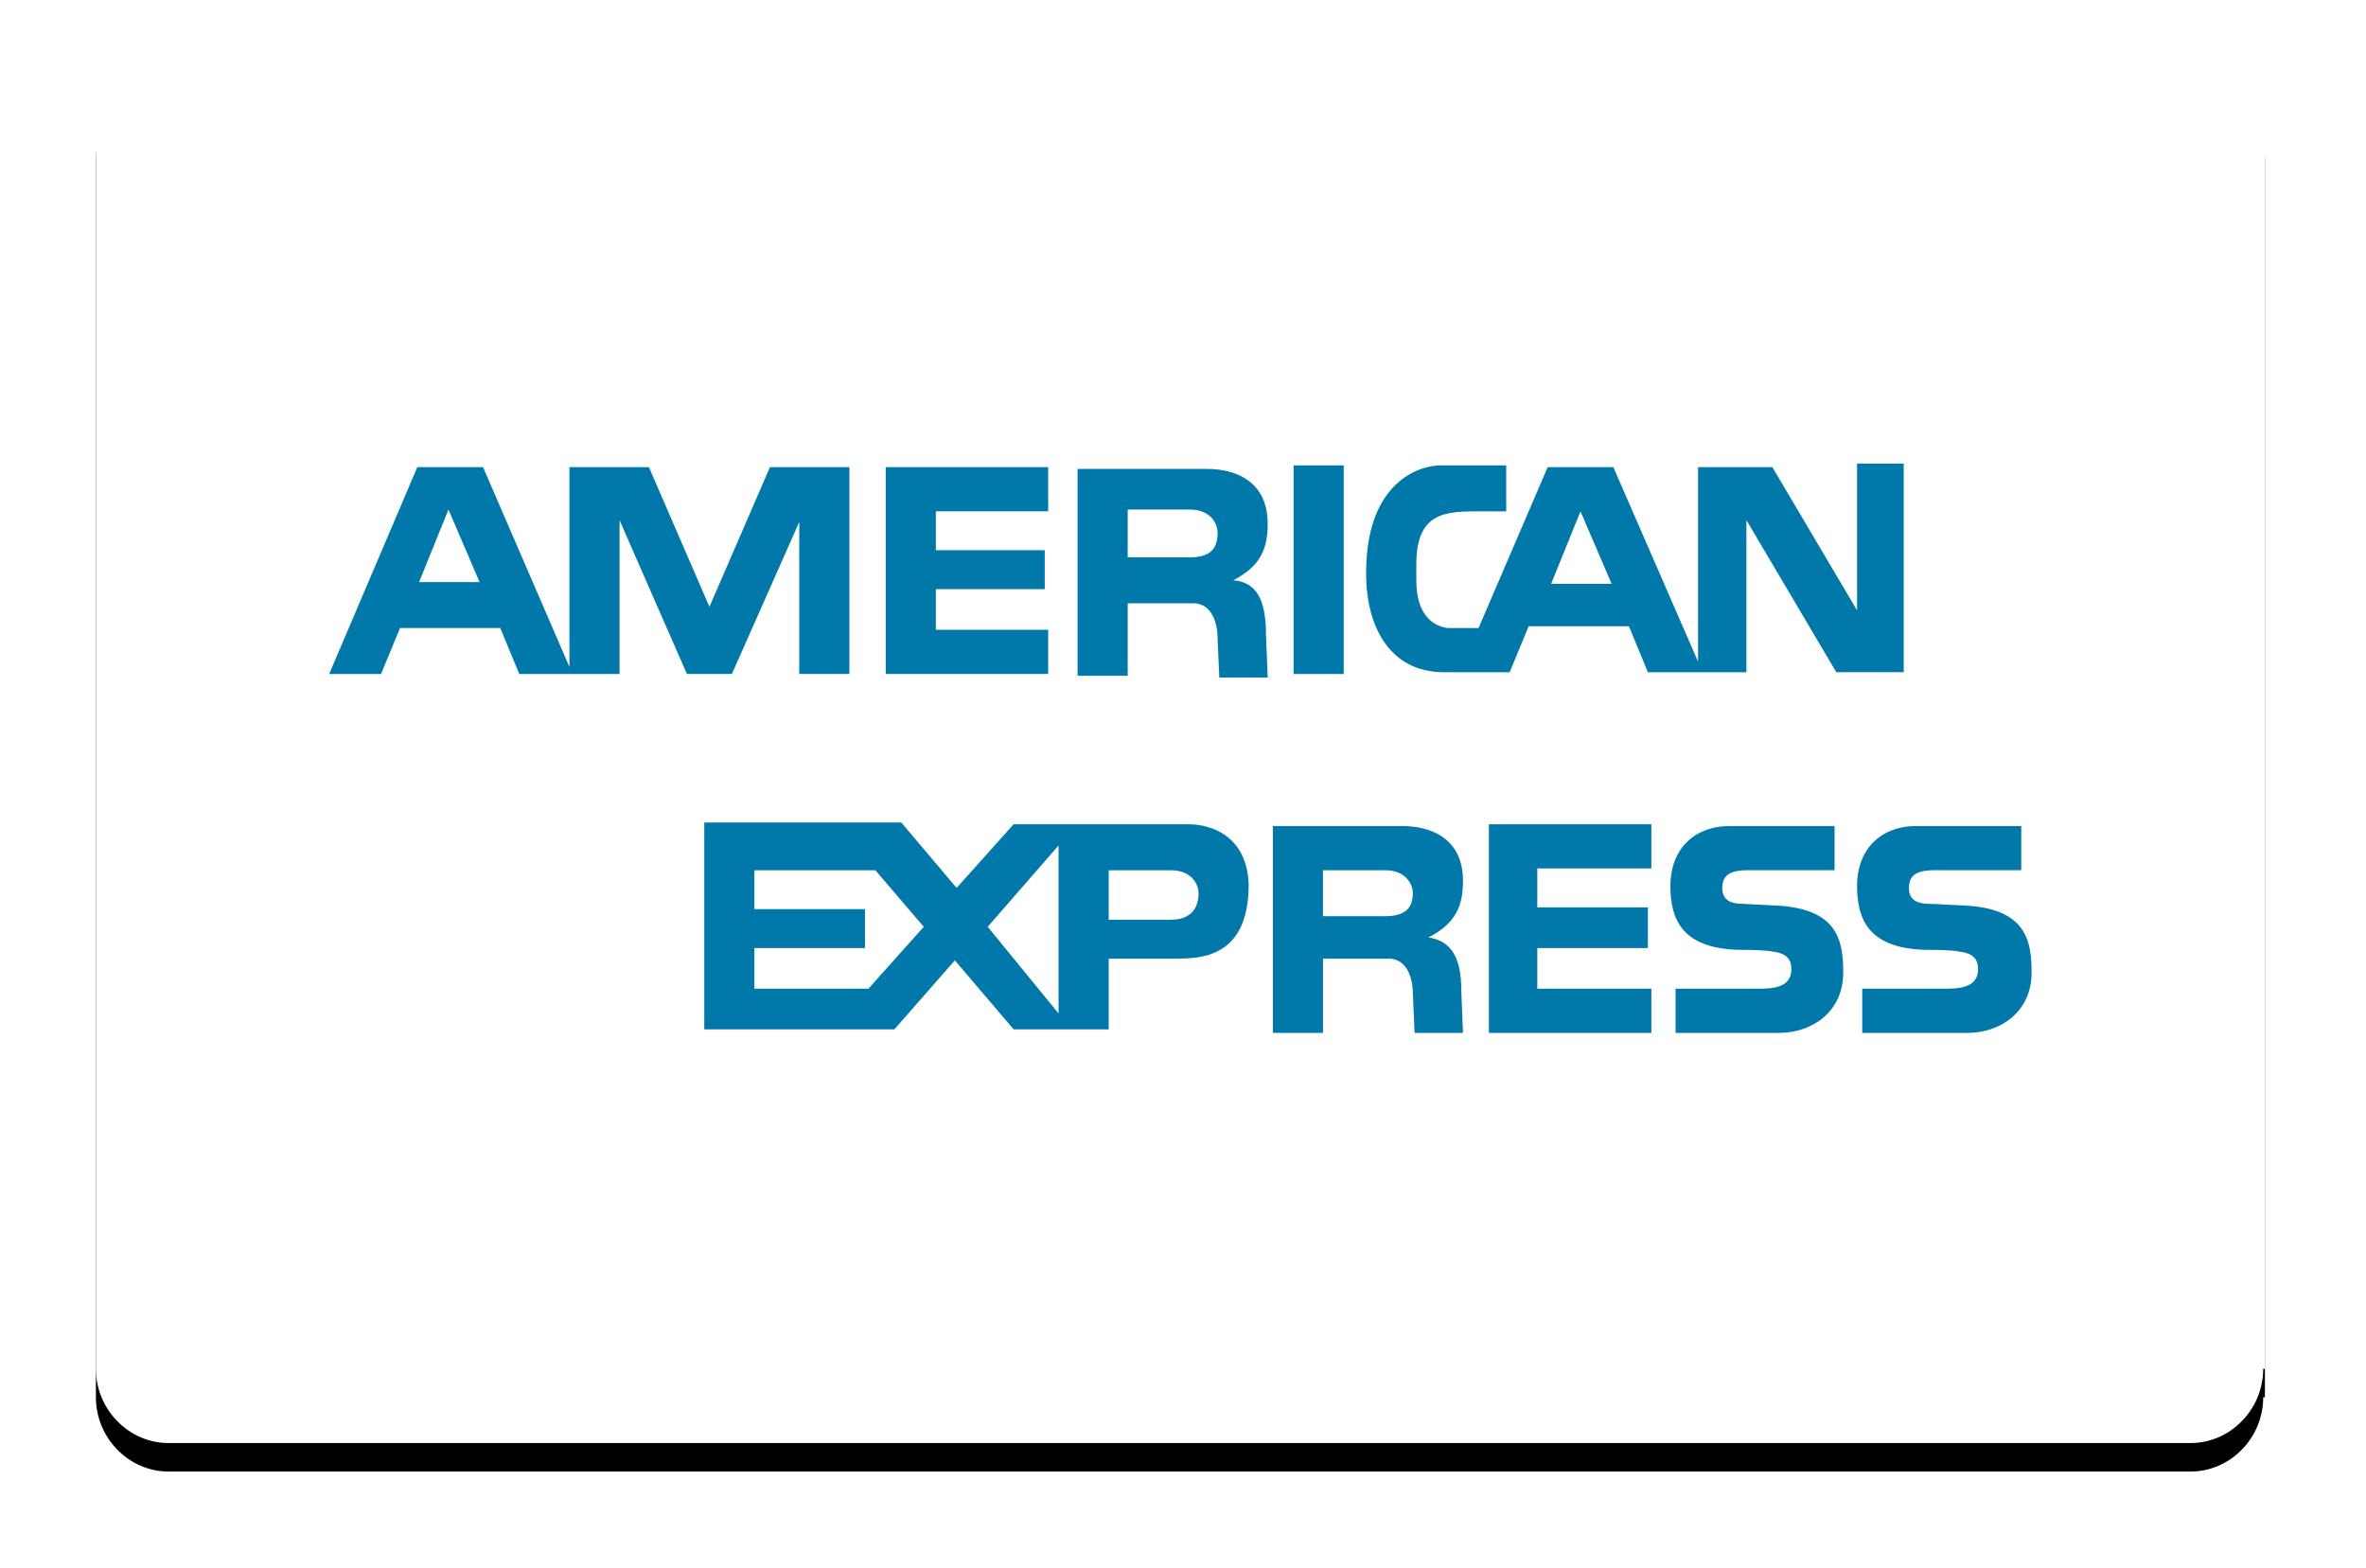 <svg width="83" height="55" xmlns="http://www.w3.org/2000/svg" xmlns:xlink="http://www.w3.org/1999/xlink"><defs><path d="M76.394 46.023c0 1.426-1.152 2.605-2.547 2.605H2.91c-1.394 0-2.546-1.179-2.546-2.605V2.605C.364 1.178 1.516 0 2.91 0h70.998c1.394 0 2.546 1.178 2.546 2.605v43.418h-.06z" id="b"/><filter x="-6.6%" y="-8.2%" width="113.1%" height="120.6%" filterUnits="objectBoundingBox" id="a"><feOffset dy="1" in="SourceAlpha" result="shadowOffsetOuter1"/><feGaussianBlur stdDeviation="1.5" in="shadowOffsetOuter1" result="shadowBlurOuter1"/><feColorMatrix values="0 0 0 0 0.078 0 0 0 0 0.192 0 0 0 0 0.655 0 0 0 0.1 0" in="shadowBlurOuter1"/></filter></defs><g fill-rule="nonzero" fill="none"><g transform="translate(3 2)"><use fill="#000" filter="url(#a)" xlink:href="#b"/><use fill="#FFF" fill-rule="evenodd" xlink:href="#b"/></g><path d="M26.949 25.135v-.806l-.364.806h-3.153l-.424-.806v.806h-5.881l-.667-1.674h-1.152l-.728 1.674H11.55V20.05l2.243-5.148h4.305l.606 1.489v-1.427h5.214l1.152 2.481 1.152-2.48h16.552s.849 0 1.455.371v-.372h4.184v.559s.727-.559 1.88-.559h7.336l.666 1.489v-1.489h4.73l.848 1.489v-1.489h4.487V25.26h-4.608l-1.091-1.798v1.798H56.9l-.788-1.86H54.96l-.788 1.86h-3.456s-1.273 0-2.244-.744v.744h-6.911v-2.418c0-.373-.243-.31-.243-.31h-.242v2.728H26.949v-.124zM23.493 27.368h9.094l1.334 1.551 1.334-1.55h6.973s.666 0 1.273.372v-.373h6.245c.788 0 1.455.435 1.455.435v-.435h8.003v.373s.546-.373 1.334-.373h5.214v.373s.667-.373 1.334-.373h4.123v9.676s-.546.62-1.637.62h-5.396v-.31s-.485.31-1.274.31H48.533v-2.48c0-.249-.121-.31-.303-.31h-.182v2.79h-4.487v-2.79s-.485.248-1.333.248H40.59v2.48h-5.518l-1.273-1.55-1.334 1.55h-8.973V27.369z" fill="#FFF"/><path fill="#0078A9" d="M52.231 28.919h5.7v1.55h-4.002v1.365h3.88v1.427h-3.88v1.426h4.002v1.551h-5.7zM68.965 31.772c2.122.124 2.304 1.24 2.304 2.357 0 1.365-1.091 2.109-2.243 2.109h-3.698v-1.55h2.85c.484 0 1.212 0 1.212-.683 0-.31-.121-.558-.667-.62-.243-.062-1.092-.062-1.213-.062-1.94-.062-2.364-1.055-2.364-2.233 0-1.365.91-2.109 2.061-2.109h3.699v1.55h-2.668c-.607 0-1.273-.061-1.273.62 0 .435.303.56.727.56.182 0 1.152.061 1.273.061zM62.357 31.772c2.122.124 2.304 1.24 2.304 2.357 0 1.365-1.092 2.109-2.244 2.109H58.78v-1.55h2.85c.484 0 1.212 0 1.212-.683 0-.31-.122-.558-.667-.62-.243-.062-1.092-.062-1.213-.062-1.94-.062-2.364-1.055-2.364-2.233 0-1.365.91-2.109 2.061-2.109h3.698v1.55H61.69c-.607 0-1.273-.061-1.273.62 0 .435.303.56.727.56.121 0 1.091.061 1.213.061zM41.682 28.919h-6.124l-2 2.233-1.94-2.295h-6.912v7.257h6.669l2.122-2.42 2.061 2.42h3.335v-2.481h2.364c.91 0 2.547-.062 2.547-2.605-.06-1.675-1.273-2.109-2.122-2.109zm-11.217 5.768h-4.001v-1.426h3.88v-1.365h-3.88v-1.364h4.244l1.698 1.984-1.94 2.171zm6.67.869l-2.486-3.04 2.486-2.853v5.893zm3.94-3.288h-2.182v-1.736h2.183c.727 0 .97.496.97.806 0 .496-.243.93-.97.93zM50.11 32.889c.97-.497 1.212-1.117 1.212-1.985 0-1.55-1.213-1.923-2.122-1.923h-4.547v7.257h1.758v-2.605h2.304c.606 0 .849.62.849 1.24l.06 1.365h1.698l-.06-1.489c0-1.178-.364-1.736-1.153-1.86zm-1.516-.745H46.41v-1.612h2.183c.727 0 .97.496.97.806 0 .496-.243.806-.97.806zM45.38 16.328h1.758v7.32H45.38zM31.072 16.39h5.699v1.55H32.83v1.365h3.82v1.365h-3.82v1.426h3.94v1.55h-5.698zM43.258 20.36c.97-.497 1.213-1.117 1.213-1.985 0-1.55-1.213-1.923-2.122-1.923h-4.547v7.257h1.758v-2.543h2.304c.606 0 .849.62.849 1.24l.06 1.365h1.698l-.06-1.489c0-1.302-.365-1.86-1.153-1.923zm-1.515-.807H39.56v-1.675h2.183c.727 0 .97.497.97.807 0 .558-.243.868-.97.868zM27.01 16.39l-2.123 4.9-2.122-4.9h-2.789v7.009l-3.031-7.01H14.64l-3.092 7.258h1.819l.667-1.613h3.516l.667 1.613h3.517V18.25l2.364 5.396h1.577l2.364-5.334v5.334h1.758V16.39H27.01zm-12.308 4.032l1.03-2.544 1.092 2.544h-2.122zM65.146 16.39v5.024l-2.971-5.024h-2.607v6.823l-2.971-6.823h-2.304l-2.425 5.644h-1.092c-.424-.062-1.091-.372-1.091-1.675v-.558c0-1.736.91-1.86 2.061-1.86h1.092v-1.613h-2.304c-.788 0-2.547.62-2.607 3.597-.06 1.985.788 3.66 2.728 3.66h2.304l.667-1.613h3.517l.666 1.613h3.456V18.25l3.153 5.334h2.365v-7.32h-1.637v.125zm-10.732 4.094l1.03-2.543 1.092 2.543h-2.122z"/></g></svg>